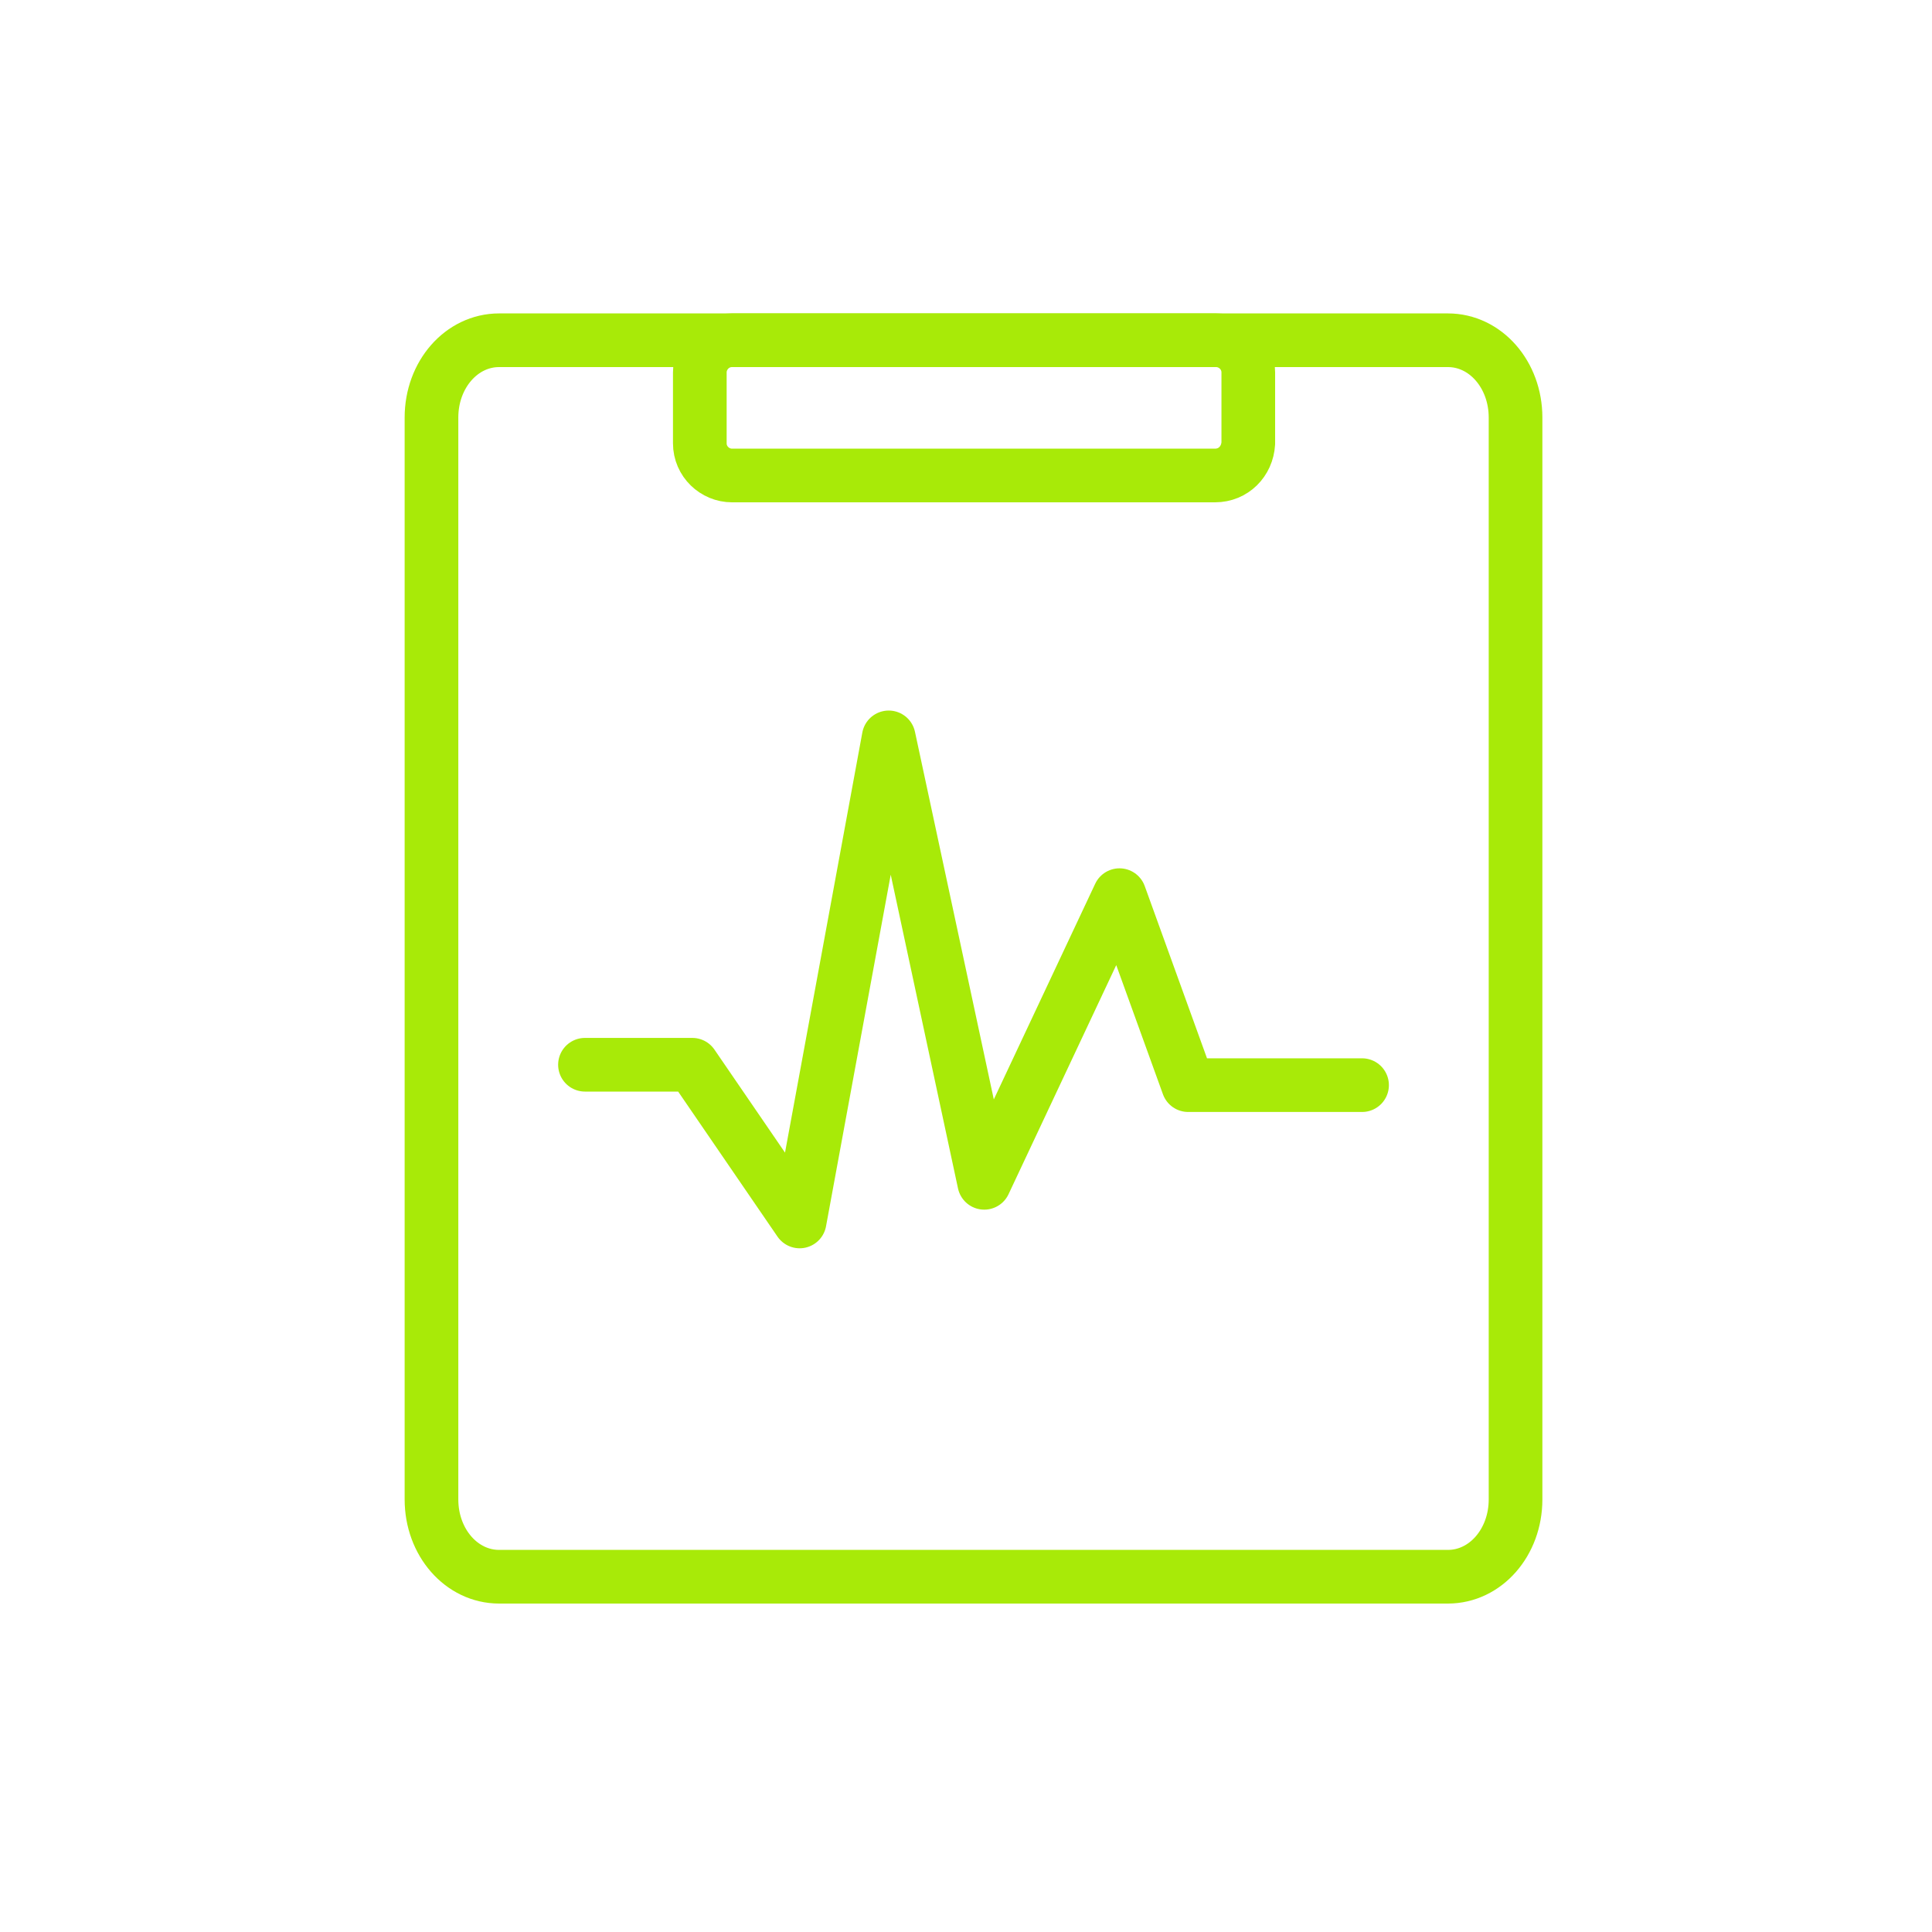 <?xml version="1.0" encoding="utf-8"?>
<!-- Generator: Adobe Illustrator 26.0.3, SVG Export Plug-In . SVG Version: 6.00 Build 0)  -->
<svg version="1.1" id="Layer_1" xmlns="http://www.w3.org/2000/svg" xmlns:xlink="http://www.w3.org/1999/xlink" x="0px" y="0px"
	 viewBox="0 0 180 180" style="enable-background:new 0 0 180 180;" xml:space="preserve">
<style type="text/css">
	.st0{fill:none;stroke:#A8EA08;stroke-width:5;stroke-linecap:round;stroke-linejoin:round;stroke-miterlimit:10;}
	.st1{fill:none;stroke:#A8EA08;stroke-width:5;stroke-miterlimit:10;}
</style>
<g>
	<polyline class="st0" points="54.5,99.2 64.5,99.2 74.5,113.8 82.8,68.7 91.7,110.2 104.3,83.4 110.7,101.1 126.9,101.1 	"/>
	<path class="st0" d="M141.2,139.7c0,4-2.8,7.2-6.3,7.2H46.5c-3.5,0-6.3-3.2-6.3-7.2V38.9c0-4,2.8-7.2,6.3-7.2h88.4
		c3.5,0,6.3,3.2,6.3,7.2C141.2,38.9,141.2,139.7,141.2,139.7z"/>
	<path class="st0" d="M113.2,44.3H68.2c-1.6,0-3-1.3-3-3v-6.6c0-1.6,1.3-3,3-3h45.1c1.6,0,3,1.3,3,3v6.6
		C116.2,43,114.9,44.3,113.2,44.3z"/>
</g>
</svg>
